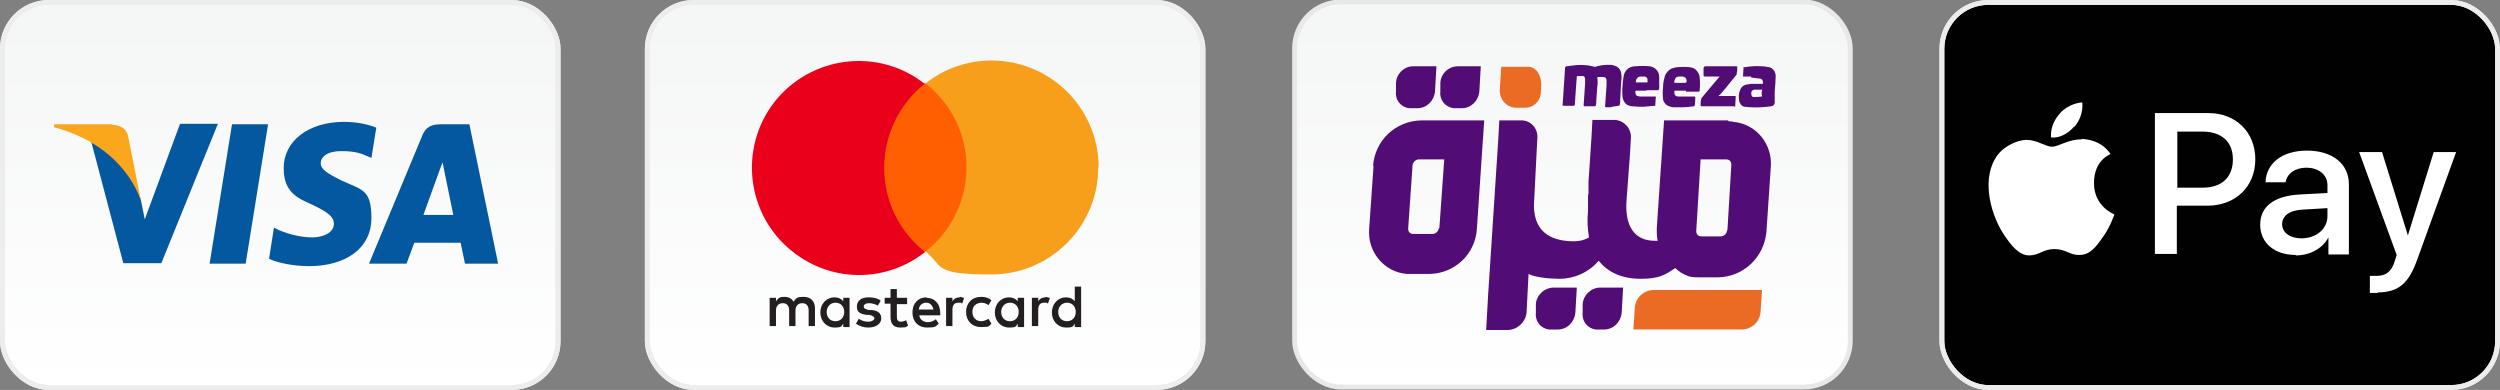 <svg xmlns="http://www.w3.org/2000/svg" xmlns:xlink="http://www.w3.org/1999/xlink" id="Layer_2" viewBox="0 0 512.9 80"><rect x="0" y="0" width="512.9" height="80" fill="#808080" stroke="none"/><defs><style>      .st0 {        fill: url(#linear-gradient2);      }      .st1 {        fill: #010101;      }      .st2 {        stroke: #ededee;      }      .st2, .st3, .st4 {        fill: none;      }      .st5 {        fill: #eb6b24;      }      .st6 {        fill: #fff;      }      .st7 {        fill: url(#linear-gradient1);      }      .st8 {        fill: #eb001b;      }      .st9 {        fill: #faa71b;      }      .st10 {        fill: #231f20;      }      .st4 {        stroke: #e9e8e8;      }      .st11 {        fill: #ff5f00;      }      .st12 {        fill: #510c76;      }      .st13 {        fill: #f79e1b;      }      .st14 {        fill: url(#linear-gradient);      }      .st15 {        clip-path: url(#clippath);      }      .st16 {        fill: #0458a0;      }    </style><linearGradient id="linear-gradient" x1="57.5" y1="-341.5" x2="57.5" y2="-416.5" gradientTransform="translate(0 -336.5) scale(1 -1)" gradientUnits="userSpaceOnUse"><stop offset="0" stop-color="#f5f6f6"></stop><stop offset="1" stop-color="#fff"></stop></linearGradient><linearGradient id="linear-gradient1" x1="189.8" y1="-341.5" x2="189.8" y2="-416.5" gradientTransform="translate(0 -336.5) scale(1 -1)" gradientUnits="userSpaceOnUse"><stop offset="0" stop-color="#f5f6f6"></stop><stop offset="1" stop-color="#fff"></stop></linearGradient><linearGradient id="linear-gradient2" x1="322.6" y1="-341.3" x2="322.6" y2="-416.3" gradientTransform="translate(0 -336.5) scale(1 -1)" gradientUnits="userSpaceOnUse"><stop offset="0" stop-color="#f5f6f6"></stop><stop offset="1" stop-color="#fff"></stop></linearGradient><clipPath id="clippath"><path class="st3" d="M275.1.4c-5.2,0-9.5,4.3-9.5,9.5h0v60c0,5.2,4.3,9.5,9.5,9.5h95c5.2,0,9.5-4.3,9.5-9.5h0V9.9c0-5.2-4.3-9.5-9.5-9.5h-95Z"></path></clipPath></defs><g id="Layer_1-2"><g><g><rect class="st14" x=".5" y=".5" width="114" height="79" rx="9.5" ry="9.5"></rect><rect class="st4" x=".5" y=".5" width="114" height="79" rx="9.5" ry="9.5"></rect><rect class="st2" x=".5" y=".5" width="114" height="79" rx="9.5" ry="9.5"></rect><path class="st16" d="M50.4,54.1h-7.4l4.6-28.6h7.4l-4.6,28.6Z"></path><path class="st16" d="M77.2,26.2c-1.4-.6-3.8-1.2-6.6-1.2-7.3,0-12.4,3.9-12.4,9.5s3.7,6.4,6.5,7.8c2.8,1.4,3.8,2.3,3.8,3.6,0,1.9-2.3,2.8-4.4,2.8s-4.5-.5-6.9-1.5l-1-.5-1,6.4c1.7.8,4.9,1.5,8.2,1.5,7.7,0,12.8-3.8,12.8-9.8s-1.9-5.8-6.2-7.8c-2.6-1.3-4.2-2.2-4.2-3.5s1.3-2.5,4.2-2.5,4.2.5,5.5,1.1l.7.3,1-6.2h0Z"></path><path class="st16" d="M86.9,44c.6-1.6,2.9-8,2.9-8,0,0,.6-1.7,1-2.7l.5,2.5s1.4,6.8,1.7,8.3h-6.1ZM96.1,25.5h-5.7c-1.8,0-3.1.5-3.8,2.4l-10.9,26.2h7.7s1.3-3.5,1.6-4.3h9.5c.2,1,.9,4.3.9,4.3h6.8l-5.9-28.6h-.2Z"></path><path class="st16" d="M36.9,25.5l-7.2,19.5-.8-4c-1.3-4.6-5.5-9.5-10.2-12l6.6,25h7.8l11.6-28.6h-7.8Z"></path><path class="st9" d="M23,25.5h-11.9v.6c9.1,2.4,15.3,8.1,17.8,15l-2.6-13.1c-.4-1.8-1.7-2.3-3.3-2.4h0Z"></path></g><g><rect class="st7" x="132.8" y=".5" width="114" height="79" rx="9.5" ry="9.5"></rect><rect class="st4" x="132.8" y=".5" width="114" height="79" rx="9.5" ry="9.5"></rect><rect class="st2" x="132.8" y=".5" width="114" height="79" rx="9.5" ry="9.5"></rect><path class="st10" d="M169.6,64c0-1,.7-1.9,1.8-1.9s1.8.8,1.8,1.9-.7,1.9-1.8,1.9-1.8-.8-1.8-1.9ZM174.3,64v-2.9h-1.3v.7c-.4-.5-1-.8-1.8-.8-1.6,0-2.9,1.3-2.9,3.1s1.3,3.1,2.9,3.1,1.4-.3,1.8-.8v.7h1.3v-2.9h0v-.2ZM217.1,64c0-1,.7-1.9,1.8-1.9s1.8.8,1.8,1.9-.7,1.9-1.8,1.9-1.8-.8-1.8-1.9ZM221.8,64v-5.2h-1.3v3c-.4-.5-1-.8-1.8-.8-1.6,0-2.9,1.3-2.9,3.1s1.3,3.1,2.9,3.1,1.4-.3,1.8-.8v.7h1.3v-2.9h0v-.2ZM190,62.1c.8,0,1.3.5,1.5,1.4h-3c.1-.8.6-1.4,1.6-1.4h-.1ZM190.1,61c-1.7,0-2.9,1.2-2.9,3.1s1.2,3.1,3,3.1,1.7-.2,2.4-.8l-.6-.9c-.5.4-1.1.6-1.7.6s-1.6-.4-1.7-1.4h4.3v-.5c0-1.8-1.1-3.1-2.8-3.1h0ZM205.4,64c0-1,.7-1.9,1.8-1.9s1.8.8,1.8,1.9-.7,1.9-1.8,1.9-1.8-.8-1.8-1.9ZM210.1,64v-2.9h-1.3v.7c-.4-.5-1-.8-1.8-.8-1.6,0-2.9,1.3-2.9,3.1s1.3,3.1,2.9,3.1,1.4-.3,1.8-.8v.7h1.3v-2.9h0v-.2ZM198.2,64c0,1.8,1.2,3.1,3.1,3.1s1.5-.2,2.1-.7l-.6-1c-.5.3-1,.5-1.5.5-1,0-1.8-.7-1.8-1.9s.7-1.8,1.8-1.9c.6,0,1.1.2,1.5.5l.6-1c-.6-.5-1.2-.7-2.1-.7-1.9,0-3.1,1.3-3.1,3.1ZM214.5,61c-.7,0-1.2.3-1.5.8v-.7h-1.3v5.8h1.3v-3.3c0-1,.4-1.5,1.2-1.5s.5,0,.8.2l.4-1.2c-.3,0-.6-.2-.9-.2h0ZM180.6,61.6c-.6-.4-1.4-.6-2.4-.6-1.5,0-2.4.7-2.4,1.9s.7,1.5,2,1.7h.6c.7.2,1,.4,1,.7s-.5.7-1.3.7-1.5-.3-1.9-.6l-.6,1c.7.5,1.6.8,2.5.8,1.7,0,2.7-.8,2.7-1.9s-.8-1.6-2-1.7h-.6c-.6-.2-1-.3-1-.7s.4-.7,1.1-.7,1.5.3,1.8.5l.6-1h-.1ZM196.9,61c-.7,0-1.2.3-1.5.8v-.7h-1.3v5.8h1.3v-3.3c0-1,.4-1.5,1.2-1.5s.5,0,.8.2l.4-1.2c-.3,0-.6-.2-.9-.2h0ZM186.1,61.1h-2.1v-1.8h-1.3v1.8h-1.2v1.2h1.2v2.7c0,1.3.5,2.2,2,2.2s1.2-.2,1.6-.4l-.4-1.1c-.4.2-.8.3-1.1.3-.6,0-.8-.4-.8-1v-2.6h2.1v-1.2h0ZM167.2,66.9v-3.7c0-1.4-.9-2.3-2.3-2.3s-1.5.2-2.1,1c-.4-.7-1-1-1.9-1s-1.2.2-1.7.9v-.7h-1.3v5.8h1.3v-3.2c0-1,.6-1.5,1.4-1.5s1.3.5,1.3,1.5v3.2h1.3v-3.2c0-1,.6-1.5,1.4-1.5s1.3.5,1.3,1.5v3.2h1.3Z"></path><g><rect class="st11" x="180.2" y="17.1" width="19.2" height="34.5"></rect><path class="st8" d="M181.4,34.4c0-6.7,3.1-13.1,8.3-17.2-9.5-7.5-23.3-5.8-30.8,3.7-7.4,9.5-5.8,23.3,3.8,30.8,8,6.3,19.1,6.3,27.1,0-5.3-4.1-8.4-10.5-8.4-17.2Z"></path><path class="st13" d="M225.3,34.4c0,12.1-9.8,21.9-21.9,21.9s-9.7-1.6-13.5-4.7c9.5-7.5,11.2-21.3,3.7-30.8-1.1-1.3-2.3-2.6-3.7-3.7,9.5-7.5,23.3-5.8,30.8,3.7,3,3.8,4.7,8.6,4.7,13.5Z"></path></g></g><g><rect class="st1" x="398.4" y=".5" width="114" height="79" rx="9.5" ry="9.5"></rect><rect class="st4" x="398.4" y=".5" width="114" height="79" rx="9.5" ry="9.5"></rect><rect class="st2" x="398.4" y=".5" width="114" height="79" rx="9.5" ry="9.5"></rect><path class="st6" d="M425.5,26c-1.1,1.3-2.9,2.4-4.7,2.2-.2-1.8.7-3.7,1.7-4.8,1.1-1.4,3.1-2.3,4.7-2.4.2,1.9-.5,3.7-1.6,5h-.1ZM427.1,28.6c-2.6-.1-4.8,1.5-6.1,1.5s-3.1-1.4-5.2-1.4-5.2,1.5-6.5,3.9c-2.8,4.8-.7,11.9,2,15.8,1.3,1.9,2.9,4,5,4s2.8-1.3,5.2-1.3,3.1,1.3,5.2,1.2c2.2,0,3.5-1.9,4.9-3.9,1.5-2.2,2.1-4.3,2.2-4.4,0,0-4.2-1.6-4.2-6.4s3.3-5.9,3.4-6c-1.9-2.8-4.8-3-5.8-3.1h-.1ZM442.1,23.2v28.9h4.5v-9.9h6.3c5.7,0,9.8-3.9,9.8-9.5s-4-9.5-9.6-9.5h-11,0ZM446.7,27h5.2c3.9,0,6.2,2.1,6.2,5.7s-2.2,5.8-6.2,5.8h-5.2v-11.5h0ZM471,52.4c2.9,0,5.5-1.4,6.7-3.7h0v3.5h4.2v-14.4c0-4.2-3.4-6.9-8.6-6.9s-8.4,2.7-8.5,6.5h4.1c.3-1.8,2-3,4.3-3s4.3,1.3,4.3,3.6v1.6l-5.7.3c-5.3.3-8.1,2.5-8.1,6.2s2.9,6.2,7.2,6.2h.1ZM472.2,48.9c-2.4,0-4-1.2-4-2.9s1.5-2.9,4.3-3l5-.3v1.6c0,2.7-2.3,4.6-5.4,4.6h.1ZM487.6,60c4.4,0,6.5-1.7,8.3-6.7l8-22.1h-4.6l-5.3,17.1h0l-5.3-17.1h-4.7l7.7,21.1-.4,1.3c-.7,2.2-1.8,3-3.8,3s-1,0-1.3,0v3.5c.3,0,1.4,0,1.7,0h0l-.3-.2Z"></path></g><g><g><rect class="st0" x="265.6" y=".4" width="114" height="79" rx="9.5" ry="9.5"></rect><rect class="st4" x="265.6" y=".4" width="114" height="79" rx="9.5" ry="9.5"></rect></g><g class="st15"><g><path class="st12" d="M281.8,34l-.9,12.9c-.4,4.7,3,8.9,7.7,9.3h4.7c5.2-.1,9.4-4.1,9.7-9.3l1.5-22.2h-12.9c-5.3.1-9.5,4.1-9.9,9.3ZM295.2,46.8c-.1.7-.7,1.2-1.3,1.2h-3.9c-.7,0-1.1-.4-1.1-1.1h0c0-.1.9-13,.9-13,.1-.7.7-1.2,1.3-1.2h5.2l-1,14.1Z"></path><path class="st12" d="M354.5,24.7h-13.1l-1.5,22.2c0,.9,0,1.7.2,2.5h-.6c-4.1,0-6.2-2.9-5.8-8.3l.7-9.4h0l.2-3.4c.1-1.9-1.3-3.5-3.2-3.7h-4.7l-.2,3.7-.6,9v2.5c-.1,0-.1.4-.1.4v.9h0v2.2c-.2,1.8-.1,3.6.2,5.4-1,.6-2,.8-3.1.8-3.6,0-8.2-1.1-8.2-7.4l.7-13.7c.2-1.9-1.2-3.6-3.1-3.7h-4.7l-.2,3.7-2.1,32.2c-.1,2-.4,7.1-.4,7.1h4.4c2,0,3.8-1.7,3.9-3.7l.4-7.8c1.2.7,4.4,1,6.3,1,3.1,0,6-1.3,8.1-3.7,1.9,2.4,4.8,3.7,8.6,3.7s5-.8,7.1-2.2c.8.8,1.7,1.3,2.8,1.7h0c.7.2,1.5.2,2.1.2h3.9c5.2-.1,9.4-4.1,9.9-9.3l.9-13.3c.4-4.7-3-8.9-7.7-9.3-.3-.1-.7-.1-.9-.1ZM354.3,47.3c0,.7-.7,1.2-1.3,1.2h-3.9c-.7,0-1.1-.4-1.1-1.1h0c0-.1.9-14.7.9-14.7h5.2c.7,0,1.1.4,1.1,1.1h0c0,.1-.8,13.4-.8,13.4Z"></path><path class="st12" d="M286.4,17v1.8c-.2,1.7,1,3.2,2.7,3.4h1.7c1.9,0,3.4-1.5,3.6-3.4l.3-5.2h-4.8c-1.8,0-3.4,1.5-3.5,3.4Z"></path><path class="st12" d="M295.5,17v1.8c-.2,1.7,1,3.2,2.8,3.4h1.6c1.9,0,3.4-1.5,3.6-3.4l.3-5.2h-4.7c-1.9,0-3.5,1.5-3.6,3.4Z"></path><path class="st5" d="M310.9,22.1h1.8c1.7.1,3.2-1.1,3.4-2.9h0c0-.1.1-1.6.1-1.6.1-1.9-.9-3.9-2.7-3.9h-5.5l-.3,4.7c-.1,1.9,1.3,3.6,3.2,3.7Z"></path><path class="st12" d="M315.1,62.4v1.8c-.2,1.7,1,3.2,2.7,3.4h1.8c1.9,0,3.4-1.5,3.6-3.4l.3-5.2h-4.7c-2,0-3.6,1.6-3.7,3.4Z"></path><path class="st12" d="M324.7,62.4v1.8c-.2,1.7,1,3.2,2.7,3.4h1.7c1.9,0,3.4-1.5,3.6-3.4l.3-5.2h-4.7c-1.9,0-3.5,1.6-3.6,3.4Z"></path><path class="st12" d="M330.5,22h-1c-.2,0-.2-.1-.2-.2l.3-4.3v-1c0-.4-.2-.7-.7-.7h-1.1q-.1,0-.1.1c.1.7.1,1.3,0,1.9-.1.9-.1,1.9-.2,2.8,0,.3,0,.7-.1,1s-.1.2-.3.2h-2q-.2,0-.2-.2c.1-1.5.2-2.9.3-4.4v-1c0-.3-.2-.6-.4-.6h-1.2q-.1,0-.1.1c-.1.9-.1,1.8-.2,2.7s-.1,2-.2,3c0,.2-.1.3-.3.3h-2c-.2,0-.3-.1-.2-.3.1-1.5.2-3,.3-4.5.1-1,.1-2,.2-3,0-.2.1-.2.3-.3.6-.1,1-.1,1.6-.2.9-.1,1.7-.1,2.6,0,.4,0,1,.2,1.5.3h.2c.9-.3,1.9-.4,2.8-.4s.8.1,1.2.2c.7.2,1.2.8,1.3,1.5.1.6.1,1.2,0,1.8l-.2,3.7c0,.3,0,.7-.1,1s-.1.2-.3.2l-1.2.2Z"></path><path class="st12" d="M345.9,18.6h-2.2c-.1,0-.2,0-.2.2,0,.7.2,1,.9,1h3.1c.2,0,.3,0,.3.3s0,.9-.1,1.5c0,.1-.1.2-.2.2h0c-.8.1-1.5.2-2.2.2h-2c-.4,0-.9-.2-1.3-.4-.4-.3-.8-.8-.8-1.3-.1-.8-.1-1.6,0-2.4,0-.7.1-1.3.3-2,.1-.7.6-1.3,1.2-1.7.3-.2.8-.3,1.2-.4,1-.1,2-.1,2.9,0,.4.1.9.2,1.2.6.3.3.7.9.7,1.5.1.9.1,1.8,0,2.7,0,.1-.1.2-.2.2h-2.6ZM343.6,17h2q.6,0,.4-.6c0-.3-.3-.6-.7-.7h-.8c-.4,0-.8.2-.9.7-.1.1-.1.3-.1.6Z"></path><path class="st12" d="M337.8,18.6h-2.1c-.2,0-.2.1-.2.2,0,.7.2.9.9,1h3.1c.2,0,.3,0,.2.2,0,.4-.1,1-.1,1.5s-.1.2-.2.2h0c-.7.1-1.5.1-2.1.2-.8,0-1.6,0-2.5-.1-.3,0-.7-.2-1-.3-.4-.3-.8-.8-.9-1.5-.1-.9-.1-1.7,0-2.6,0-.6.1-1.1.2-1.7.1-.8.6-1.5,1.2-1.8.3-.2.8-.3,1.2-.3,1-.1,2-.1,3,0,.4.1.9.2,1.2.6.4.3.7.9.7,1.5v2.5c0,.1-.1.3-.3.3h-2.4ZM338,17v-.7c0-.3-.3-.6-.6-.6h-.8c-.7,0-1,.6-1,1.2h2.4Z"></path><path class="st12" d="M359.3,15.7h-1.5c-.2,0-.3-.1-.2-.2,0-.4.1-1,.1-1.5s.1-.2.2-.2c1.1-.2,2.4-.3,3.5-.2.6,0,1,.1,1.6.2.8.2,1.3,1,1.3,1.8s-.1,2-.2,3.1v2.4c-.1.4-.2.6-.7.7-1.5.2-2.9.3-4.4.2-.3,0-.8-.1-1.1-.1-.6-.1-1-.7-1.1-1.2-.1-.8-.1-1.6.2-2.2.2-.7.9-1.2,1.7-1.2.4-.1.8-.1,1.2-.1h1.7q.1,0,.1-.1h0c0-.7-.2-1-.9-1l-1.6-.2ZM361.6,18.4h-1.6c-.3,0-.7.2-.7.6v.3c0,.3.2.6.4.6h.1c.6,0,1.1,0,1.6-.1,0,0,.1,0,.1-.1-.1-.3-.1-.8,0-1.2h0Z"></path><path class="st12" d="M352.6,19.7h3.4c.1,0,.1.1.1.2,0,.6-.1,1.1-.1,1.7s-.1.2-.3.2h-6.5c-.3,0-.3-.1-.3-.3s0-.8.1-1.1c0-.1.1-.2.1-.3l3.1-3.7.6-.7h-3q-.3,0-.3-.3v-1.5c.1-.2.2-.3.4-.3h6.3c.2,0,.3.1.2.3,0,.4,0,.8-.1,1.2,0,.1,0,.2-.1.3-1.1,1.3-2.2,2.8-3.4,4.1h-.1Z"></path><path class="st5" d="M339.1,59.5c-2,.1-3.6,1.7-3.7,3.7l-.3,4.4h22.4c2-.1,3.6-1.7,3.7-3.7l.3-4.4s-22.4,0-22.4,0Z"></path></g></g></g></g></g></svg>